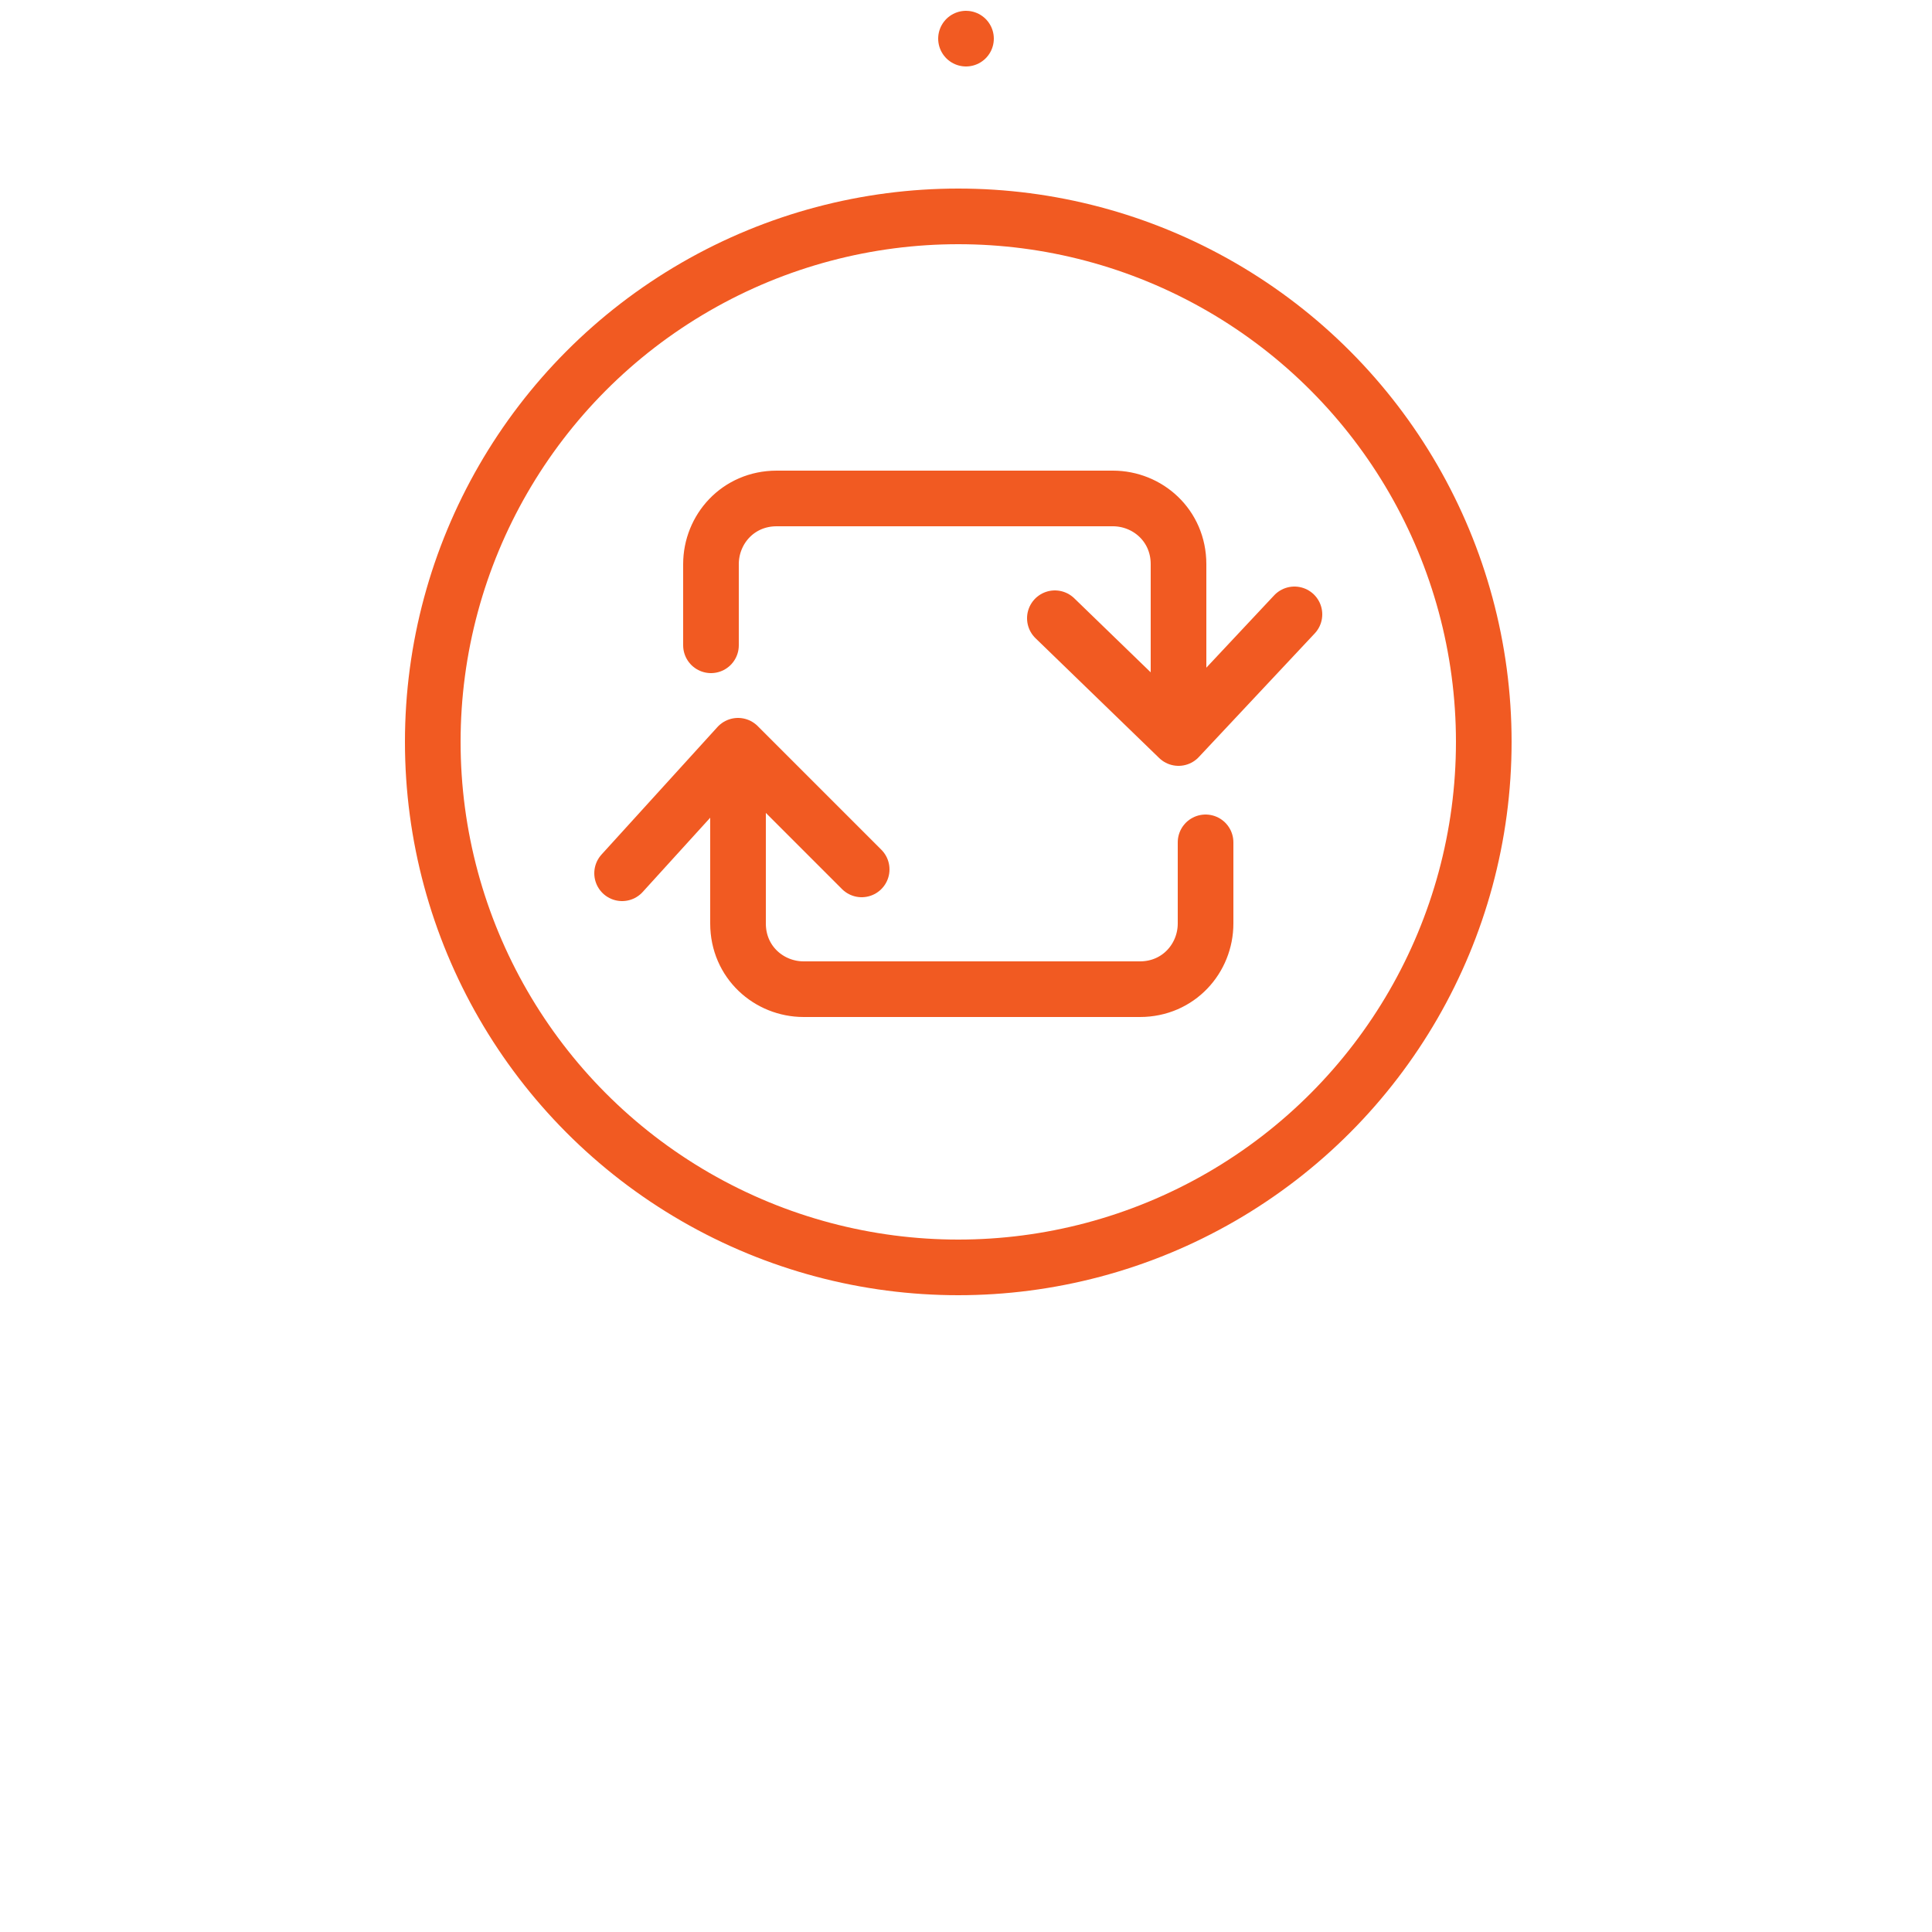 <svg xmlns="http://www.w3.org/2000/svg" xmlns:xlink="http://www.w3.org/1999/xlink" id="ee7CDZNJbOA1" viewBox="0 0 50 50"><style><![CDATA[#ee7CDZNJbOA3 {animation: ee7CDZNJbOA3_s_do 2000ms linear infinite normal forwards}@keyframes ee7CDZNJbOA3_s_do { 0% {stroke-dashoffset: 128.743} 50% {stroke-dashoffset: 0} 100% {stroke-dashoffset: 0}}]]></style><g><path id="ee7CDZNJbOA3" d="M25,1C14.9,1,6.6,9.2,6.6,19.4c0,3.7,1.1,7.2,3,10L24.8,49L40.3,29.4c1.9-2.9,3-6.3,3-10C43.4,9.2,35.1,1,25,1Z" fill="none" stroke="#F15A22" stroke-width="1.44" stroke-linecap="round" stroke-linejoin="round" stroke-miterlimit="10" stroke-dashoffset="128.743" stroke-dasharray="128.743"></path><g><g><path d="M18.4,16.7v-2.1c0-.9.7-1.7,1.7-1.7h8.7c.9,0,1.7.7,1.7,1.7v4.3" fill="none" stroke="#F15A22" stroke-width="1.44" stroke-linecap="round" stroke-linejoin="round" stroke-miterlimit="10"></path><polyline points="27.3,16 30.5,19.1 33.5,15.9" fill="none" stroke="#F15A22" stroke-width="1.44" stroke-linecap="round" stroke-linejoin="round" stroke-miterlimit="10"></polyline></g><g><path d="M31.2,21.8v2.1c0,.9-.7,1.7-1.7,1.7h-8.7c-.9,0-1.7-.7-1.7-1.7v-4.3" fill="none" stroke="#F15A22" stroke-width="1.44" stroke-linecap="round" stroke-linejoin="round" stroke-miterlimit="10"></path><polyline points="22.3,22.5 19.1,19.3 16.1,22.6" fill="none" stroke="#F15A22" stroke-width="1.44" stroke-linecap="round" stroke-linejoin="round" stroke-miterlimit="10"></polyline></g></g><circle r="13.6" transform="translate(24.8 19.2)" fill="none" stroke="#F15A22" stroke-width="1.44" stroke-linecap="round" stroke-linejoin="round" stroke-miterlimit="10"></circle></g></svg>